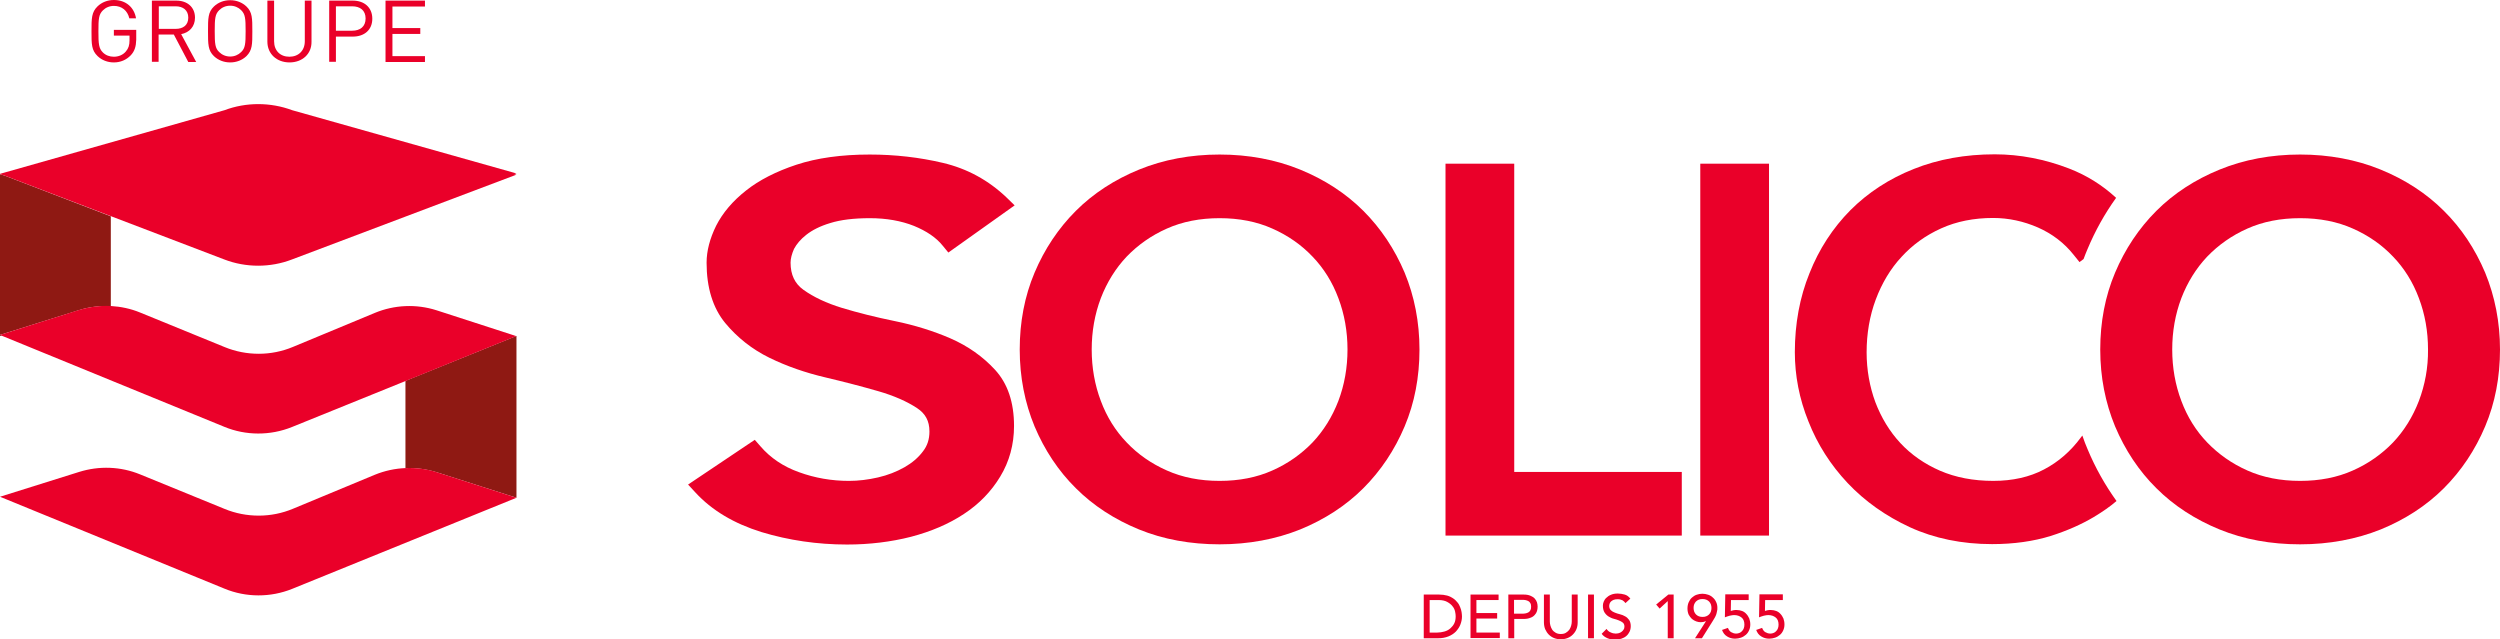 <?xml version="1.0" encoding="utf-8"?>
<!-- Generator: Adobe Illustrator 26.1.0, SVG Export Plug-In . SVG Version: 6.00 Build 0)  -->
<svg version="1.1" id="Calque_1" xmlns="http://www.w3.org/2000/svg" xmlns:xlink="http://www.w3.org/1999/xlink" x="0px" y="0px"
	 viewBox="0 0 1229.5 314.4" style="enable-background:new 0 0 1229.5 314.4;" xml:space="preserve">
<style type="text/css">
	.st0{fill:#EA0029;}
	.st1{fill:#8F1913;}
	.st2{fill:#7F171A;}
</style>
<g>
	<g>
		<path class="st0" d="M396.5,115.5c2.9-2.3,6.8-4.3,11.8-5.8c5.1-1.6,11.6-2.4,19.5-2.4c8.1,0,15.4,1.3,21.7,3.8
			c6.1,2.5,10.9,5.7,14.1,9.7l2.8,3.4l32.6-23.2l-3.9-3.8c-9-8.6-19.5-14.3-31.4-17.1c-11.4-2.7-23.5-4.1-36-4.1
			c-13.9,0-26,1.7-36,5c-10,3.3-18.4,7.6-24.8,12.7c-6.6,5.2-11.5,11-14.7,17.3c-3.1,6.3-4.7,12.4-4.7,18.2
			c0,12.3,3.1,22.3,9.2,29.7c5.9,7.1,13.2,12.9,21.8,17.1c8.4,4.1,17.6,7.3,27.4,9.6c9.3,2.2,18.1,4.5,26.1,6.8c7.6,2.2,14,5,19,8.3
			c4.1,2.7,6.1,6.3,6.1,11.5c0,3.8-1,7-3.2,9.8c-2.3,3.1-5.4,5.7-9.1,7.8c-3.9,2.2-8.2,3.9-13,5c-4.8,1.1-9.6,1.7-14.3,1.7
			c-8.4,0-16.7-1.4-24.6-4.3c-7.6-2.7-14-7-18.9-12.7l-2.8-3.2l-32.8,22l3.6,3.9c8.1,8.8,19,15.3,32.6,19.5c13.2,4,27.3,6.1,42,6.1
			c11,0,21.6-1.3,31.4-3.8c9.9-2.6,18.6-6.3,26-11.2c7.5-4.9,13.5-11.1,17.9-18.4c4.5-7.4,6.8-15.8,6.8-24.9
			c0-11.6-3.1-20.9-9.4-27.7c-5.9-6.4-13.2-11.6-21.9-15.4c-8.3-3.6-17.6-6.5-27.4-8.5c-9.3-1.9-18.1-4.1-26-6.5
			c-7.5-2.3-13.9-5.3-18.9-8.9c-4.2-3-6.3-7.4-6.3-13.3c0-2,0.6-4.3,1.7-6.8C391.8,120,393.7,117.7,396.5,115.5z"/>
		<path class="st0" d="M670.5,103.7c-8.6-8.6-19.1-15.4-31.1-20.3c-12-4.9-25.4-7.4-39.6-7.4c-14.3,0-27.6,2.5-39.6,7.4
			c-12,4.9-22.5,11.7-31.1,20.3c-8.6,8.6-15.4,18.8-20.3,30.4c-4.9,11.6-7.3,24.3-7.3,37.8c0,13.5,2.5,26.2,7.3,37.8
			c4.9,11.6,11.7,21.9,20.3,30.4c8.6,8.6,19.1,15.4,31.1,20.3c12,4.9,25.4,7.3,39.6,7.3c14.3,0,27.6-2.5,39.6-7.3
			c12-4.9,22.5-11.7,31.1-20.3c8.6-8.6,15.4-18.8,20.3-30.4c4.9-11.6,7.3-24.3,7.3-37.8c0-13.5-2.5-26.2-7.3-37.8
			C685.9,122.5,679.1,112.3,670.5,103.7z M662.7,171.9c0,8.9-1.5,17.4-4.5,25.3c-3,7.8-7.3,14.7-12.7,20.4
			c-5.5,5.7-12.1,10.4-19.8,13.8c-7.6,3.4-16.3,5.1-25.9,5.1c-9.6,0-18.3-1.7-25.9-5.1c-7.7-3.4-14.3-8-19.8-13.8
			c-5.5-5.7-9.8-12.6-12.7-20.4c-3-7.9-4.5-16.4-4.5-25.3c0-8.9,1.5-17.4,4.5-25.3c3-7.8,7.3-14.7,12.7-20.4
			c5.5-5.7,12.1-10.4,19.8-13.8c7.6-3.4,16.3-5.1,25.9-5.1c9.6,0,18.3,1.7,25.9,5.1c7.7,3.4,14.3,8,19.8,13.8
			c5.5,5.7,9.8,12.6,12.7,20.4C661.2,154.5,662.7,163,662.7,171.9z"/>
		<polygon class="st0" points="744.7,80.5 710.9,80.5 710.9,263.4 827.1,263.4 827.1,232.1 744.7,232.1 		"/>
		<rect x="836.2" y="80.5" class="st0" width="33.8" height="182.9"/>
		<g>
			<path class="st0" d="M1024.1,214.2l-0.7,0.9c-5,6.8-11.1,12.1-18.2,15.8c-7,3.7-15.4,5.6-24.9,5.6c-9.8,0-18.6-1.7-26.2-5
				c-7.6-3.3-14.2-7.9-19.5-13.6c-5.3-5.7-9.4-12.5-12.3-20.1c-2.8-7.6-4.3-15.9-4.3-24.5c0-9.2,1.5-18,4.5-26c3-8,7.2-15.1,12.7-21
				c5.4-5.9,11.9-10.6,19.5-14c7.5-3.4,16.1-5.1,25.5-5.1c7.6,0,15,1.6,22.1,4.7c7,3.1,12.9,7.6,17.5,13.4l2.9,3.6l2-1.5
				c0.6-1.6,1.2-3.2,1.9-4.8c3.8-9.1,8.5-17.5,14.1-25.3c-6.6-6.1-14.3-11-23.1-14.4c-11.9-4.6-24.2-7-36.6-7
				c-14.4,0-27.8,2.4-39.8,7.2c-12.1,4.8-22.5,11.6-31.2,20.3c-8.6,8.7-15.4,19.1-20.1,31c-4.8,11.8-7.2,24.9-7.2,38.8
				c0,11.5,2.2,23,6.7,34.1c4.4,11.2,10.9,21.4,19.3,30.3c8.4,8.9,18.7,16.2,30.6,21.7c12,5.5,25.6,8.3,40.4,8.3
				c10.8,0,20.4-1.4,28.8-4c8.2-2.6,15.3-5.8,21.2-9.3c4.3-2.6,8.1-5.2,11.2-7.9c-5.6-7.8-10.4-16.3-14.2-25.4
				C1025.8,218.9,1024.9,216.6,1024.1,214.2z"/>
		</g>
		<path class="st0" d="M1222.2,134.1c-4.9-11.6-11.7-21.9-20.3-30.4c-8.6-8.6-19.1-15.4-31.1-20.3c-12-4.9-25.4-7.4-39.6-7.4
			c-14.3,0-27.6,2.5-39.6,7.4c-12,4.9-22.5,11.7-31.1,20.3c-8.6,8.6-15.4,18.8-20.3,30.4c-4.9,11.6-7.3,24.3-7.3,37.8
			c0,13.5,2.5,26.2,7.3,37.8c4.9,11.6,11.7,21.9,20.3,30.4c8.6,8.6,19.1,15.4,31.1,20.3c12,4.9,25.3,7.3,39.6,7.3
			c14.3,0,27.6-2.5,39.6-7.3c12-4.9,22.5-11.7,31.1-20.3c8.6-8.6,15.4-18.8,20.3-30.4c4.9-11.6,7.3-24.3,7.3-37.8
			C1229.5,158.5,1227,145.8,1222.2,134.1z M1189.6,197.2c-3,7.8-7.3,14.7-12.7,20.4c-5.5,5.7-12.1,10.4-19.8,13.8
			c-7.6,3.4-16.3,5.1-25.9,5.1c-9.6,0-18.3-1.7-25.9-5.1c-7.7-3.4-14.3-8.1-19.8-13.8c-5.5-5.7-9.8-12.6-12.7-20.4
			c-3-7.9-4.5-16.4-4.5-25.3c0-8.9,1.5-17.4,4.5-25.3c3-7.8,7.3-14.7,12.7-20.4c5.5-5.7,12.1-10.4,19.8-13.8
			c7.6-3.4,16.3-5.1,25.9-5.1s18.3,1.7,25.9,5.1c7.7,3.4,14.3,8,19.8,13.8c5.5,5.7,9.8,12.6,12.7,20.4c3,7.9,4.5,16.4,4.5,25.3
			C1194.2,180.8,1192.6,189.3,1189.6,197.2z"/>
	</g>
	<g>
		<g>
			<path class="st1" d="M254,165.2L254,165.2l-54.6,22.1v42.9c5.1-0.2,10.3,0.5,15.2,2l39.4,12.6l0,0h0V165.2z"/>
			<path class="st0" d="M214.7,232.2c-4.9-1.6-10.1-2.2-15.2-2c-5.2,0.2-10.3,1.3-15.2,3.3l-40.2,16.7c-10.7,4.5-22.9,4.5-33.6,0.1
				l-41.6-17c-9.5-3.9-20.1-4.3-30-1.2L0,244.3l110.4,45.2c10.6,4.4,22.7,4.4,33.3,0.1L254,244.8l0,0L214.7,232.2z"/>
		</g>
		<polygon class="st2" points="0,85.6 0,85.7 0.2,85.6 		"/>
		<polygon class="st2" points="0,165.2 1.1,165.2 0,164.7 		"/>
		<path class="st1" d="M2.1,86.3L0,85.7v79l38.9-12.2c5.1-1.6,10.4-2.2,15.6-1.9v-44.2L2.1,86.3z"/>
		<polygon class="st0" points="0,164.7 0,164.7 0,164.7 		"/>
		<path class="st0" d="M214.7,152.6c-10-3.2-20.8-2.7-30.4,1.3l-40.2,16.7c-10.7,4.5-22.9,4.5-33.6,0.1l-41.6-17
			c-4.6-1.9-9.4-2.9-14.3-3.2c-5.2-0.3-10.5,0.4-15.6,1.9L0,164.7l1.1,0.5l109.2,44.7c10.6,4.4,22.7,4.4,33.3,0.1l55.8-22.6
			l54.5-22.1l0,0L214.7,152.6z"/>
		<path class="st0" d="M254,85.3L143.7,54.2c-10.7-4-22.7-4-33.3,0L2.1,84.9L0,85.5l0.2,0.1l0,0L0,85.7l2.1,0.6l52.4,20l55.8,21.3
			c10.6,4.1,22.7,4.1,33.3,0L254,85.9l-1.1-0.3L254,85.3z"/>
	</g>
	<g>
		<path class="st0" d="M64.3,27.2c-2.2,2.3-5.1,3.5-8.3,3.5c-3.1,0-5.9-1.1-8-3.1C45,24.7,45,21.8,45,15.4C45,9,45,6,48,3.1
			c2.1-2,4.9-3.1,8-3.1c6,0,10,3.7,10.9,9h-3.3c-0.9-3.8-3.7-6.1-7.6-6.1c-2.1,0-4,0.8-5.4,2.2c-2,2-2.2,4-2.2,10.3
			c0,6.3,0.2,8.4,2.2,10.4c1.4,1.4,3.3,2.1,5.4,2.1c2.3,0,4.5-0.9,5.9-2.6c1.3-1.5,1.8-3.1,1.8-5.5v-2.3h-7.7v-2.8h11v4.8
			C66.9,22.9,66.2,25.2,64.3,27.2z"/>
		<path class="st0" d="M92.6,30.5L85.5,17h-7.5v13.4h-3.3V0.3h12c5.4,0,9.2,3.2,9.2,8.4c0,4.4-2.8,7.3-6.8,8.1l7.4,13.7H92.6z
			 M86.4,3.1h-8.3v11.1h8.3c3.6,0,6.2-1.8,6.2-5.5C92.6,5,90,3.1,86.4,3.1z"/>
		<path class="st0" d="M121.2,27.6c-2.1,2-4.9,3.1-8,3.1c-3.1,0-5.9-1.1-8-3.1c-2.9-2.8-2.9-5.8-2.9-12.2c0-6.4,0-9.4,2.9-12.2
			c2.1-2,4.9-3.1,8-3.1c3.1,0,5.9,1.1,8,3.1c2.9,2.8,2.9,5.8,2.9,12.2C124.1,21.8,124.1,24.7,121.2,27.6z M118.6,5
			c-1.4-1.4-3.3-2.2-5.4-2.2c-2.1,0-4,0.8-5.4,2.2c-2,2-2.2,4-2.2,10.3c0,6.3,0.2,8.4,2.2,10.3c1.4,1.4,3.3,2.2,5.4,2.2
			c2.1,0,4-0.8,5.4-2.2c2-1.9,2.2-4,2.2-10.3C120.8,9,120.6,7,118.6,5z"/>
		<path class="st0" d="M142.4,30.7c-6.3,0-10.9-4.2-10.9-10.2V0.3h3.3v20c0,4.6,3,7.6,7.5,7.6s7.6-3,7.6-7.6v-20h3.3v20.2
			C153.3,26.5,148.7,30.7,142.4,30.7z"/>
		<path class="st0" d="M173.5,18h-8.3v12.4h-3.3V0.3h11.6c5.7,0,9.6,3.4,9.6,8.9S179.2,18,173.5,18z M173.2,3.1h-8v12h8
			c3.9,0,6.6-2,6.6-6S177.1,3.1,173.2,3.1z"/>
		<path class="st0" d="M189.6,30.5V0.3h19.4v2.9h-16v10.6h13.7v2.9h-13.7v10.9h16v2.9H189.6z"/>
	</g>
	<g>
		<path class="st0" d="M700.2,292.4h7.5c1.5,0,2.8,0.2,4,0.5c1.1,0.3,2.1,0.8,3,1.4c0.8,0.6,1.5,1.2,2.1,2c0.6,0.7,1,1.5,1.3,2.3
			c0.3,0.8,0.6,1.6,0.7,2.4c0.1,0.8,0.2,1.5,0.2,2.2c0,1.4-0.3,2.7-0.8,4c-0.5,1.3-1.3,2.4-2.2,3.4c-1,1-2.2,1.8-3.7,2.4
			c-1.5,0.6-3.2,0.9-5.1,0.9h-7V292.4z M703.1,311.1h3.7c1.2,0,2.4-0.2,3.5-0.5c1.1-0.3,2.1-0.8,2.9-1.5c0.8-0.7,1.5-1.5,2-2.5
			c0.5-1,0.7-2.2,0.7-3.5c0-0.7-0.1-1.5-0.3-2.4c-0.2-0.9-0.6-1.8-1.3-2.6c-0.6-0.8-1.5-1.5-2.6-2.1c-1.1-0.6-2.5-0.9-4.2-0.9h-4.4
			V311.1z"/>
		<path class="st0" d="M723.1,292.4H737v2.7h-10.9v6.4h10.2v2.7h-10.2v6.9h11.5v2.7h-14.4V292.4z"/>
		<path class="st0" d="M741.7,292.4h7.6c1.4,0,2.5,0.2,3.4,0.6c0.9,0.4,1.6,0.8,2.1,1.4c0.5,0.6,0.9,1.2,1.1,1.9
			c0.2,0.7,0.3,1.4,0.3,2.1c0,0.7-0.1,1.4-0.3,2.1c-0.2,0.7-0.6,1.4-1.1,1.9c-0.5,0.6-1.2,1.1-2.1,1.4c-0.9,0.4-2,0.6-3.4,0.6h-4.6
			v9.5h-2.9V292.4z M744.6,301.8h3.8c0.6,0,1.1,0,1.7-0.1c0.6-0.1,1.1-0.3,1.5-0.5c0.4-0.2,0.8-0.6,1-1c0.3-0.5,0.4-1,0.4-1.8
			c0-0.7-0.1-1.3-0.4-1.8c-0.3-0.5-0.6-0.8-1-1c-0.4-0.2-0.9-0.4-1.5-0.5c-0.6-0.1-1.1-0.1-1.7-0.1h-3.8V301.8z"/>
		<path class="st0" d="M762.2,292.4v13.2c0,0.7,0.1,1.4,0.3,2.1c0.2,0.7,0.5,1.4,0.9,2c0.4,0.6,1,1.1,1.7,1.5
			c0.7,0.4,1.5,0.6,2.5,0.6c1,0,1.9-0.2,2.5-0.6c0.7-0.4,1.2-0.9,1.7-1.5c0.4-0.6,0.7-1.3,0.9-2c0.2-0.7,0.3-1.4,0.3-2.1v-13.2h2.9
			V306c0,1.3-0.2,2.4-0.6,3.4c-0.4,1-1,1.9-1.8,2.7s-1.6,1.3-2.6,1.7s-2.1,0.6-3.3,0.6s-2.3-0.2-3.3-0.6c-1-0.4-1.9-1-2.6-1.7
			s-1.3-1.6-1.8-2.7c-0.4-1-0.6-2.2-0.6-3.4v-13.6H762.2z"/>
		<path class="st0" d="M781,292.4h2.9v21.5H781V292.4z"/>
		<path class="st0" d="M790.1,309.3c0.5,0.8,1.2,1.4,2,1.7c0.8,0.4,1.7,0.6,2.5,0.6c0.5,0,1-0.1,1.5-0.2s1-0.4,1.4-0.7
			s0.8-0.7,1-1.1c0.3-0.4,0.4-1,0.4-1.5c0-0.8-0.3-1.5-0.8-1.9c-0.5-0.4-1.2-0.8-2-1.1s-1.6-0.6-2.5-0.8s-1.8-0.7-2.5-1.1
			c-0.8-0.5-1.4-1.1-2-2c-0.5-0.8-0.8-1.9-0.8-3.3c0-0.6,0.1-1.3,0.4-2c0.3-0.7,0.7-1.4,1.3-1.9c0.6-0.6,1.3-1.1,2.3-1.5
			c0.9-0.4,2-0.6,3.3-0.6c1.2,0,2.3,0.2,3.4,0.5c1.1,0.3,2,1,2.8,2l-2.4,2.2c-0.4-0.6-0.9-1-1.5-1.4c-0.7-0.3-1.4-0.5-2.3-0.5
			c-0.8,0-1.5,0.1-2,0.3s-1,0.5-1.3,0.8c-0.3,0.3-0.6,0.7-0.7,1.1c-0.1,0.4-0.2,0.7-0.2,1.1c0,0.9,0.3,1.6,0.8,2.1
			c0.5,0.5,1.2,0.9,2,1.2c0.8,0.3,1.6,0.6,2.5,0.8c0.9,0.2,1.8,0.6,2.5,1c0.8,0.4,1.4,1,2,1.8c0.5,0.7,0.8,1.8,0.8,3
			c0,1-0.2,2-0.6,2.8c-0.4,0.8-0.9,1.5-1.6,2.1c-0.7,0.6-1.5,1-2.4,1.3c-0.9,0.3-1.9,0.5-2.9,0.5c-1.4,0-2.7-0.2-3.9-0.7
			c-1.2-0.5-2.2-1.2-2.9-2.2L790.1,309.3z"/>
		<path class="st0" d="M820.1,295.7l-3.9,3.6l-1.7-2l6-4.9h2.6v21.5h-2.9V295.7z"/>
		<path class="st0" d="M839,305.5h-0.1c-0.7,0.3-1.5,0.5-2.4,0.5c-0.8,0-1.5-0.1-2.3-0.4c-0.8-0.3-1.5-0.7-2.1-1.2
			c-0.6-0.6-1.2-1.3-1.6-2.1c-0.4-0.9-0.6-1.9-0.6-3c0-1.2,0.2-2.2,0.6-3.1c0.4-0.9,0.9-1.7,1.6-2.3c0.7-0.6,1.4-1.1,2.3-1.4
			c0.9-0.3,1.8-0.5,2.8-0.5c1,0,2,0.2,2.9,0.5c0.9,0.3,1.7,0.8,2.3,1.4c0.7,0.6,1.2,1.3,1.6,2.2c0.4,0.8,0.6,1.8,0.6,2.8
			c0,0.7,0,1.3-0.2,1.8c-0.1,0.5-0.2,1.1-0.4,1.6c-0.2,0.5-0.4,1-0.7,1.5c-0.3,0.5-0.6,1-0.9,1.5l-5.4,8.6h-3.4L839,305.5z
			 M841.7,299c0-0.6-0.1-1.2-0.3-1.8c-0.2-0.5-0.5-1-0.9-1.4c-0.4-0.4-0.9-0.7-1.4-0.9c-0.5-0.2-1.2-0.3-1.8-0.3
			c-0.7,0-1.3,0.1-1.8,0.3c-0.5,0.2-1,0.5-1.4,0.9c-0.4,0.4-0.7,0.9-0.9,1.4c-0.2,0.5-0.3,1.1-0.3,1.8c0,0.6,0.1,1.2,0.3,1.8
			c0.2,0.5,0.5,1,0.9,1.4c0.4,0.4,0.9,0.7,1.4,0.9c0.5,0.2,1.2,0.3,1.8,0.3c0.7,0,1.3-0.1,1.8-0.3c0.5-0.2,1-0.5,1.4-0.9
			c0.4-0.4,0.7-0.9,0.9-1.4C841.6,300.2,841.7,299.6,841.7,299z"/>
		<path class="st0" d="M860,295.1h-8.7l-0.1,5.4c0.1-0.1,0.3-0.1,0.6-0.2c0.3-0.1,0.5-0.1,0.8-0.2c0.3,0,0.5-0.1,0.8-0.1
			c0.3,0,0.5,0,0.7,0c1,0,1.9,0.2,2.7,0.5c0.8,0.3,1.5,0.8,2.1,1.5c0.6,0.6,1,1.4,1.4,2.2c0.3,0.9,0.5,1.8,0.5,2.9
			c0,1.1-0.2,2-0.6,2.9c-0.4,0.9-0.9,1.6-1.6,2.2c-0.7,0.6-1.5,1.1-2.4,1.4c-0.9,0.3-1.9,0.5-2.9,0.5c-1.5,0-2.8-0.4-3.9-1.1
			c-1.2-0.7-2-1.8-2.5-3.2l2.9-1c0.4,1,0.9,1.7,1.6,2.1c0.7,0.4,1.5,0.7,2.4,0.7c0.6,0,1.1-0.1,1.6-0.3c0.5-0.2,1-0.5,1.3-0.9
			c0.4-0.4,0.7-0.8,0.9-1.4c0.2-0.5,0.3-1.2,0.3-1.8c0-1.6-0.5-2.8-1.4-3.5c-1-0.8-2.2-1.2-3.7-1.2c-0.5,0-1.2,0.1-2.1,0.3
			c-0.8,0.2-1.6,0.5-2.4,0.8l0.2-11.3H860V295.1z"/>
		<path class="st0" d="M876.8,295.1h-8.7l-0.1,5.4c0.1-0.1,0.3-0.1,0.6-0.2c0.3-0.1,0.5-0.1,0.8-0.2c0.3,0,0.5-0.1,0.8-0.1
			c0.3,0,0.5,0,0.7,0c1,0,1.9,0.2,2.7,0.5c0.8,0.3,1.5,0.8,2.1,1.5c0.6,0.6,1,1.4,1.4,2.2c0.3,0.9,0.5,1.8,0.5,2.9
			c0,1.1-0.2,2-0.6,2.9c-0.4,0.9-0.9,1.6-1.6,2.2c-0.7,0.6-1.5,1.1-2.4,1.4c-0.9,0.3-1.9,0.5-2.9,0.5c-1.5,0-2.8-0.4-3.9-1.1
			c-1.2-0.7-2-1.8-2.5-3.2l2.9-1c0.4,1,0.9,1.7,1.6,2.1c0.7,0.4,1.5,0.7,2.4,0.7c0.6,0,1.1-0.1,1.6-0.3c0.5-0.2,1-0.5,1.3-0.9
			c0.4-0.4,0.7-0.8,0.9-1.4c0.2-0.5,0.3-1.2,0.3-1.8c0-1.6-0.5-2.8-1.4-3.5c-1-0.8-2.2-1.2-3.7-1.2c-0.5,0-1.2,0.1-2.1,0.3
			c-0.8,0.2-1.6,0.5-2.4,0.8l0.2-11.3h11.5V295.1z"/>
	</g>
</g>
</svg>
